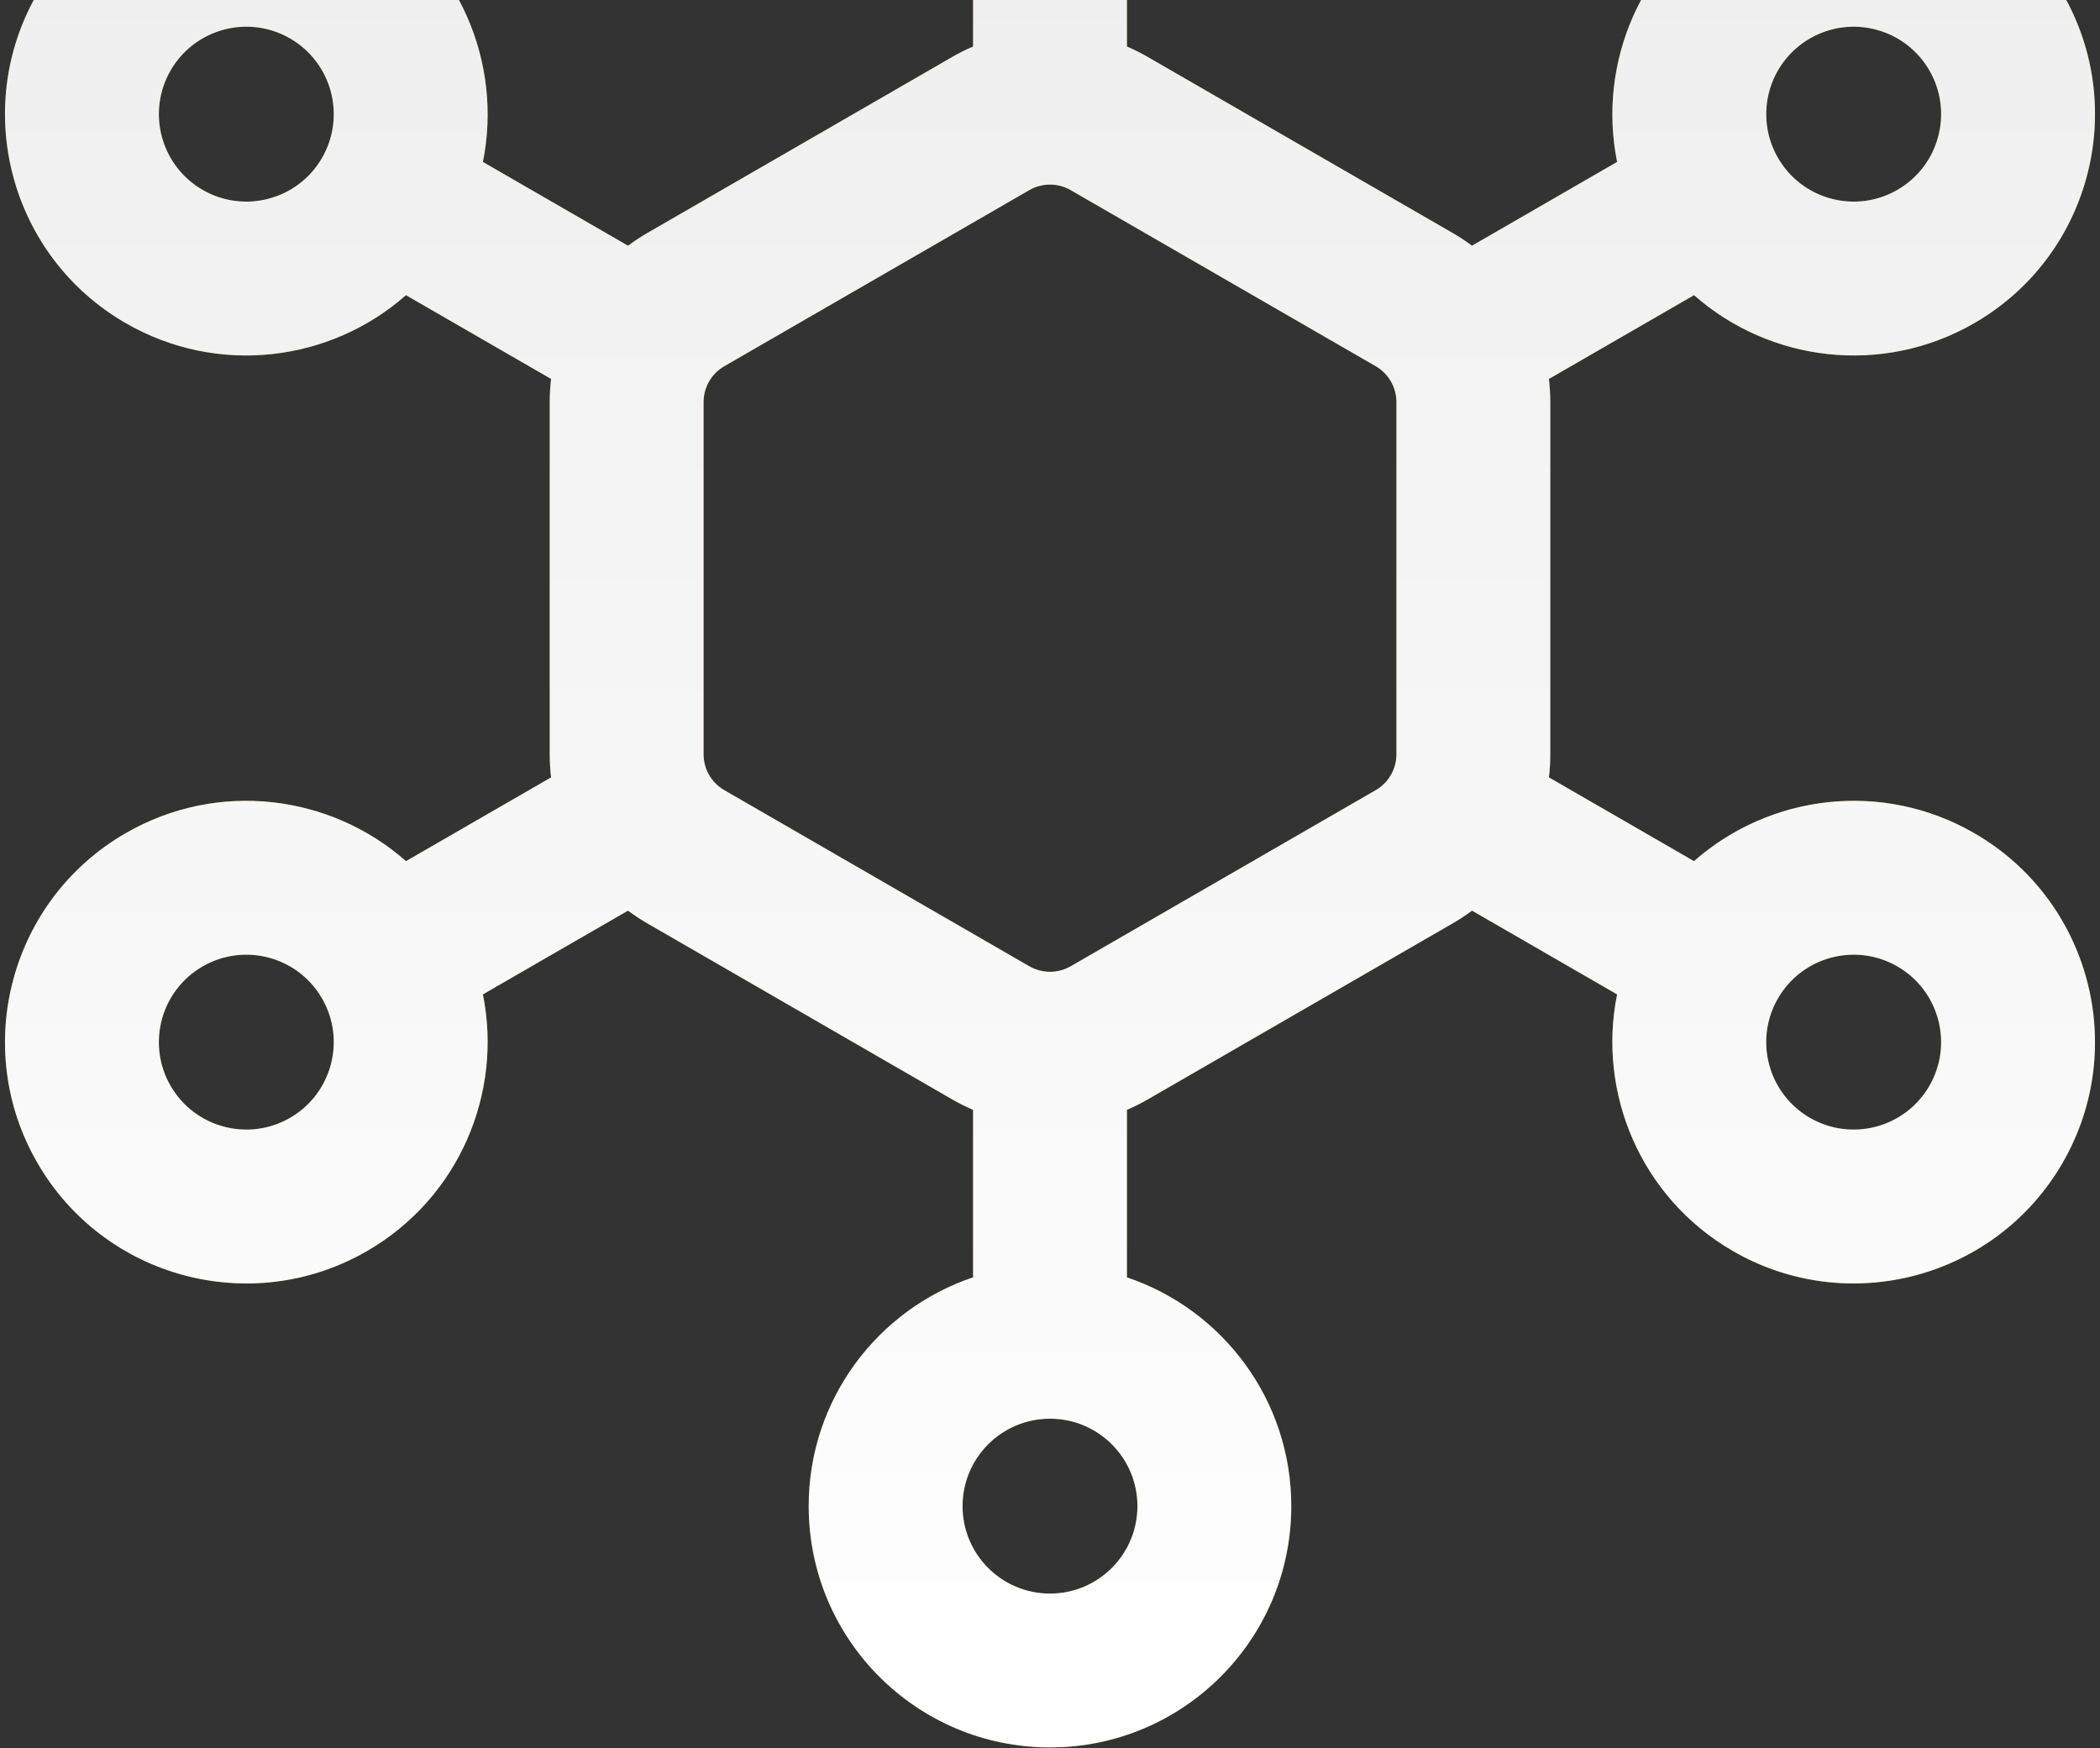 <svg width="227" height="189" viewBox="0 0 227 189" fill="none" xmlns="http://www.w3.org/2000/svg">
<rect x="0" y="0" width="227" height="189" fill="#333333" stroke="none"/>
<path fill-rule="evenodd" clip-rule="evenodd" d="M113.499 -63.899C99.094 -63.899 87.417 -52.222 87.417 -37.817C87.417 -26.319 94.857 -16.559 105.186 -13.088V5.029C104.424 5.355 103.676 5.729 102.947 6.15L69.976 25.186C69.248 25.607 68.551 26.067 67.887 26.563L52.199 17.505C54.358 6.825 49.625 -4.499 39.667 -10.248C27.193 -17.45 11.242 -13.176 4.039 -0.701C-3.163 11.774 1.111 27.725 13.586 34.927C23.542 40.676 35.713 39.114 43.883 31.906L59.571 40.963C59.473 41.787 59.423 42.622 59.423 43.465V81.537C59.423 82.377 59.472 83.211 59.57 84.034L43.885 93.09C35.715 85.88 23.542 84.316 13.585 90.065C1.11 97.268 -3.164 113.219 4.038 125.694C11.24 138.169 27.191 142.443 39.666 135.24C49.623 129.492 54.355 118.171 52.199 107.491L67.884 98.436C68.548 98.933 69.246 99.394 69.976 99.815L102.947 118.851C103.676 119.272 104.424 119.646 105.186 119.973V138.08C94.857 141.551 87.417 151.311 87.417 162.81C87.417 177.214 99.094 188.892 113.499 188.892C127.903 188.892 139.58 177.214 139.58 162.81C139.58 151.313 132.142 141.554 121.816 138.082V119.972C122.577 119.645 123.325 119.272 124.053 118.851L157.024 99.815C157.753 99.394 158.451 98.933 159.116 98.436L174.8 107.491C172.643 118.17 177.375 129.492 187.332 135.24C199.807 142.442 215.758 138.168 222.96 125.694C230.163 113.219 225.889 97.267 213.414 90.065C203.456 84.316 191.283 85.879 183.113 93.089L167.429 84.034C167.527 83.211 167.577 82.377 167.577 81.537V43.465C167.577 42.622 167.527 41.787 167.429 40.963L183.117 31.905C191.287 39.114 203.459 40.676 213.416 34.928C225.89 27.726 230.164 11.774 222.962 -0.701C215.76 -13.176 199.809 -17.45 187.334 -10.247C177.376 -4.499 172.644 6.824 174.802 17.504L159.112 26.562C158.449 26.066 157.752 25.607 157.024 25.186L124.053 6.15C123.325 5.73 122.577 5.356 121.816 5.03V-13.09C132.142 -16.561 139.58 -26.321 139.58 -37.817C139.58 -52.222 127.903 -63.899 113.499 -63.899ZM104.046 -37.817C104.046 -43.038 108.278 -47.27 113.499 -47.27C118.719 -47.27 122.951 -43.038 122.951 -37.817C122.951 -32.597 118.719 -28.365 113.499 -28.365C108.278 -28.365 104.046 -32.597 104.046 -37.817ZM115.739 20.552C114.353 19.752 112.646 19.752 111.261 20.552L78.29 39.587C76.905 40.387 76.052 41.865 76.052 43.465V81.537C76.052 83.136 76.905 84.614 78.29 85.414L111.261 104.45C112.646 105.249 114.353 105.249 115.739 104.45L148.71 85.414C150.095 84.614 150.948 83.136 150.948 81.537V43.465C150.948 41.865 150.095 40.387 148.71 39.587L115.739 20.552ZM113.499 153.357C108.278 153.357 104.046 157.589 104.046 162.81C104.046 168.03 108.278 172.262 113.499 172.262C118.719 172.262 122.951 168.03 122.951 162.81C122.951 157.589 118.719 153.357 113.499 153.357ZM34.813 17.066C37.423 12.545 35.874 6.764 31.353 4.154C26.832 1.543 21.05 3.092 18.44 7.613C15.83 12.135 17.379 17.916 21.9 20.526C26.421 23.137 32.203 21.587 34.813 17.066ZM205.099 104.466C209.62 107.077 211.169 112.858 208.559 117.379C205.949 121.9 200.168 123.449 195.646 120.839C191.125 118.228 189.576 112.447 192.187 107.926C194.797 103.405 200.578 101.856 205.099 104.466ZM34.812 107.927C32.201 103.405 26.42 101.856 21.899 104.467C17.378 107.077 15.829 112.858 18.439 117.379C21.049 121.9 26.831 123.449 31.352 120.839C35.873 118.229 37.422 112.448 34.812 107.927ZM195.648 4.154C200.17 1.544 205.951 3.093 208.561 7.614C211.171 12.135 209.622 17.916 205.101 20.526C200.58 23.137 194.799 21.588 192.189 17.067C189.578 12.545 191.127 6.764 195.648 4.154Z" fill="#896500"/>
<path fill-rule="evenodd" clip-rule="evenodd" d="M113.499 -63.899C99.094 -63.899 87.417 -52.222 87.417 -37.817C87.417 -26.319 94.857 -16.559 105.186 -13.088V5.029C104.424 5.355 103.676 5.729 102.947 6.15L69.976 25.186C69.248 25.607 68.551 26.067 67.887 26.563L52.199 17.505C54.358 6.825 49.625 -4.499 39.667 -10.248C27.193 -17.45 11.242 -13.176 4.039 -0.701C-3.163 11.774 1.111 27.725 13.586 34.927C23.542 40.676 35.713 39.114 43.883 31.906L59.571 40.963C59.473 41.787 59.423 42.622 59.423 43.465V81.537C59.423 82.377 59.472 83.211 59.57 84.034L43.885 93.09C35.715 85.88 23.542 84.316 13.585 90.065C1.11 97.268 -3.164 113.219 4.038 125.694C11.24 138.169 27.191 142.443 39.666 135.24C49.623 129.492 54.355 118.171 52.199 107.491L67.884 98.436C68.548 98.933 69.246 99.394 69.976 99.815L102.947 118.851C103.676 119.272 104.424 119.646 105.186 119.973V138.08C94.857 141.551 87.417 151.311 87.417 162.81C87.417 177.214 99.094 188.892 113.499 188.892C127.903 188.892 139.58 177.214 139.58 162.81C139.58 151.313 132.142 141.554 121.816 138.082V119.972C122.577 119.645 123.325 119.272 124.053 118.851L157.024 99.815C157.753 99.394 158.451 98.933 159.116 98.436L174.8 107.491C172.643 118.17 177.375 129.492 187.332 135.24C199.807 142.442 215.758 138.168 222.96 125.694C230.163 113.219 225.889 97.267 213.414 90.065C203.456 84.316 191.283 85.879 183.113 93.089L167.429 84.034C167.527 83.211 167.577 82.377 167.577 81.537V43.465C167.577 42.622 167.527 41.787 167.429 40.963L183.117 31.905C191.287 39.114 203.459 40.676 213.416 34.928C225.89 27.726 230.164 11.774 222.962 -0.701C215.76 -13.176 199.809 -17.45 187.334 -10.247C177.376 -4.499 172.644 6.824 174.802 17.504L159.112 26.562C158.449 26.066 157.752 25.607 157.024 25.186L124.053 6.15C123.325 5.73 122.577 5.356 121.816 5.03V-13.09C132.142 -16.561 139.58 -26.321 139.58 -37.817C139.58 -52.222 127.903 -63.899 113.499 -63.899ZM104.046 -37.817C104.046 -43.038 108.278 -47.27 113.499 -47.27C118.719 -47.27 122.951 -43.038 122.951 -37.817C122.951 -32.597 118.719 -28.365 113.499 -28.365C108.278 -28.365 104.046 -32.597 104.046 -37.817ZM115.739 20.552C114.353 19.752 112.646 19.752 111.261 20.552L78.29 39.587C76.905 40.387 76.052 41.865 76.052 43.465V81.537C76.052 83.136 76.905 84.614 78.29 85.414L111.261 104.45C112.646 105.249 114.353 105.249 115.739 104.45L148.71 85.414C150.095 84.614 150.948 83.136 150.948 81.537V43.465C150.948 41.865 150.095 40.387 148.71 39.587L115.739 20.552ZM113.499 153.357C108.278 153.357 104.046 157.589 104.046 162.81C104.046 168.03 108.278 172.262 113.499 172.262C118.719 172.262 122.951 168.03 122.951 162.81C122.951 157.589 118.719 153.357 113.499 153.357ZM34.813 17.066C37.423 12.545 35.874 6.764 31.353 4.154C26.832 1.543 21.05 3.092 18.44 7.613C15.83 12.135 17.379 17.916 21.9 20.526C26.421 23.137 32.203 21.587 34.813 17.066ZM205.099 104.466C209.62 107.077 211.169 112.858 208.559 117.379C205.949 121.9 200.168 123.449 195.646 120.839C191.125 118.228 189.576 112.447 192.187 107.926C194.797 103.405 200.578 101.856 205.099 104.466ZM34.812 107.927C32.201 103.405 26.42 101.856 21.899 104.467C17.378 107.077 15.829 112.858 18.439 117.379C21.049 121.9 26.831 123.449 31.352 120.839C35.873 118.229 37.422 112.448 34.812 107.927ZM195.648 4.154C200.17 1.544 205.951 3.093 208.561 7.614C211.171 12.135 209.622 17.916 205.101 20.526C200.58 23.137 194.799 21.588 192.189 17.067C189.578 12.545 191.127 6.764 195.648 4.154Z" fill="url(#paint0_linear_54_3127)"/>
<defs>
<linearGradient id="paint0_linear_54_3127" x1="113.5" y1="-63.899" x2="113.5" y2="188.892" gradientUnits="userSpaceOnUse">
<stop stop-color="#EAEAEA"/>
<stop offset="1" stop-color="white"/>
</linearGradient>
</defs>
</svg>
